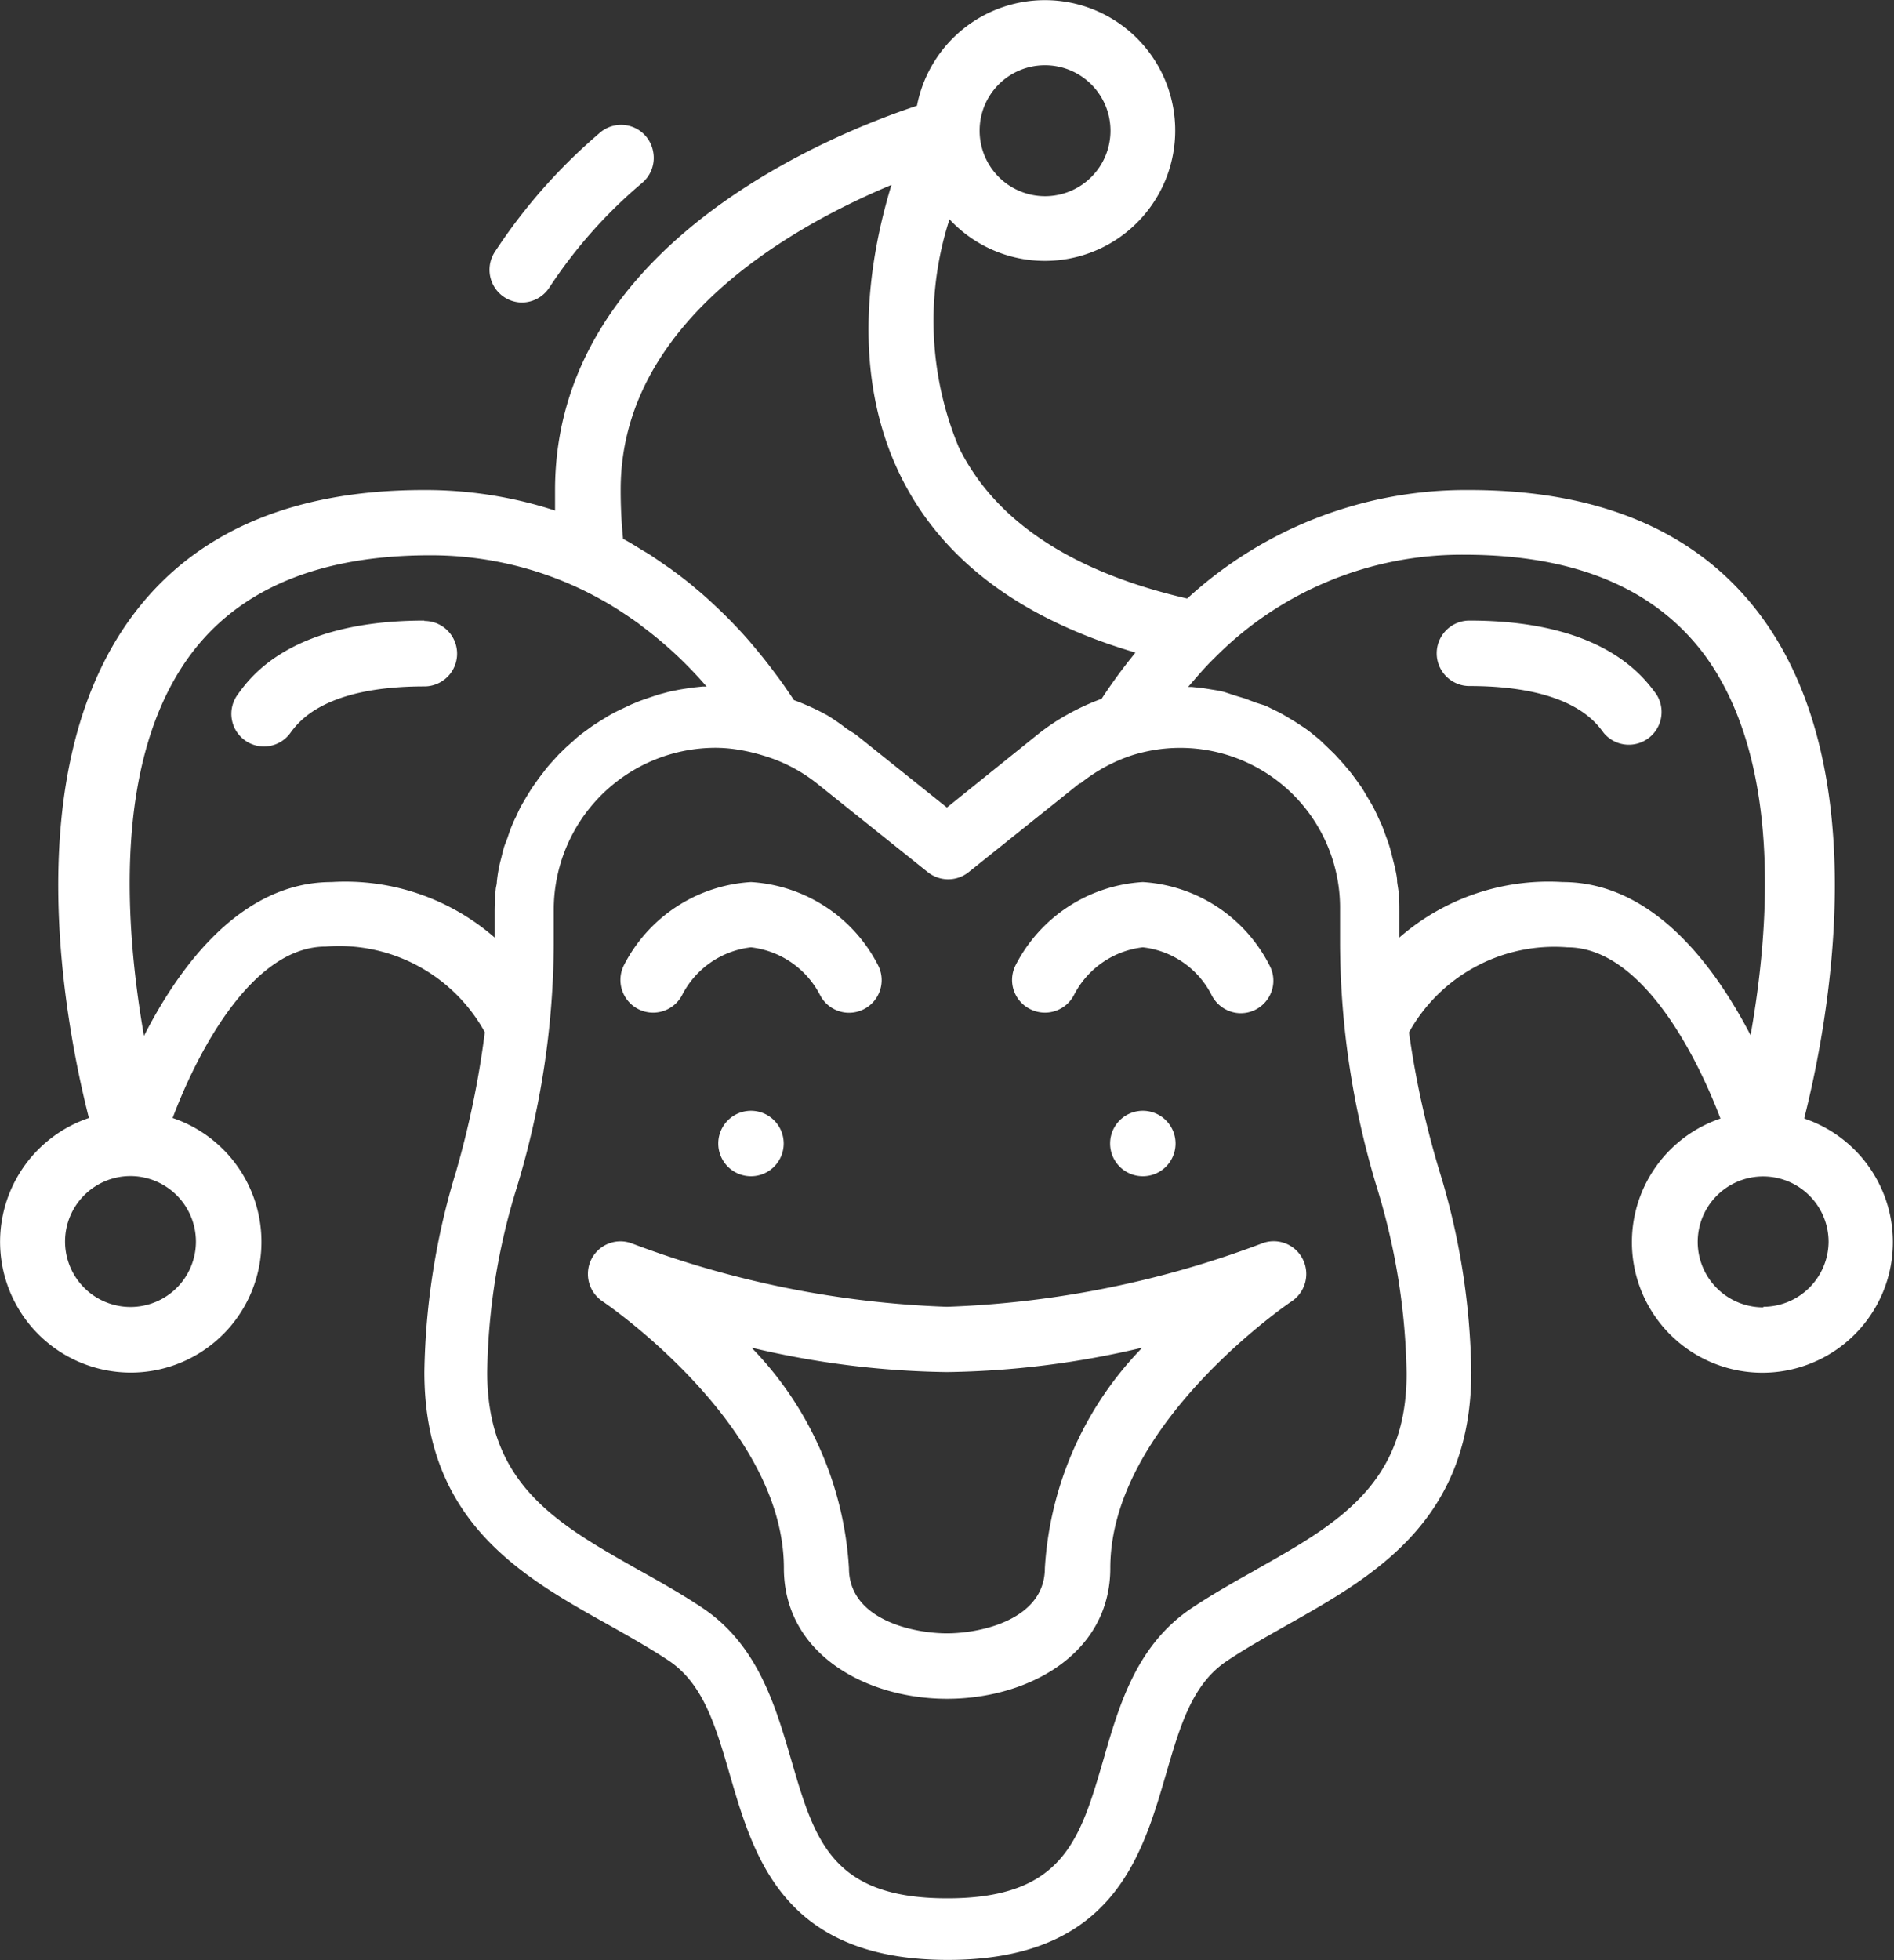 <svg id="Livello_1" data-name="Livello 1" xmlns="http://www.w3.org/2000/svg" viewBox="0 0 102.47 106"><rect x="0" y="0" width="102.47" height="106" fill="#333333" stroke="none"/><defs><style>.cls-1{fill:#fff;}</style></defs><title>spettacoli</title><path class="cls-1" d="M37.3,58.57a1.77,1.77,0,0,0,2.38-.77,4.8,4.8,0,0,1,3.72-2.57,4.83,4.83,0,0,1,3.73,2.57,1.76,1.76,0,1,0,3.15-1.59A8.28,8.28,0,0,0,43.4,51.7a8.28,8.28,0,0,0-6.88,4.51A1.77,1.77,0,0,0,37.3,58.57Z" transform="translate(-2.77 -4)"/><path class="cls-1" d="M25.73,37.56c-7.18,0-9.38,3-10.1,4a1.76,1.76,0,1,0,2.84,2.09c.46-.63,1.87-2.53,7.26-2.53a1.77,1.77,0,1,0,0-3.54Z" transform="translate(-2.77 -4)"/><path class="cls-1" d="M71,71.26a53.47,53.47,0,0,1-17,3.41,53.47,53.47,0,0,1-17-3.41,1.76,1.76,0,0,0-2.22.81,1.78,1.78,0,0,0,.58,2.3c.1.06,9.82,6.66,9.82,14.43,0,4.64,4.44,7.07,8.83,7.07s8.83-2.43,8.83-7.07c0-7.77,9.72-14.37,9.82-14.43a1.78,1.78,0,0,0,.58-2.3A1.76,1.76,0,0,0,71,71.26ZM59.3,88.8c0,2.79-3.47,3.53-5.3,3.53s-5.3-.74-5.3-3.53a18.68,18.68,0,0,0-5.27-11.92A48.24,48.24,0,0,0,54,78.2a48.24,48.24,0,0,0,10.57-1.32A18.68,18.68,0,0,0,59.3,88.8Z" transform="translate(-2.77 -4)"/><path class="cls-1" d="M58.5,58.57a1.77,1.77,0,0,0,2.38-.77,4.8,4.8,0,0,1,3.72-2.57,4.77,4.77,0,0,1,3.71,2.56,1.78,1.78,0,0,0,1.48,1A1.76,1.76,0,0,0,71.37,58a1.74,1.74,0,0,0,.1-1.76A8.26,8.26,0,0,0,64.6,51.7a8.29,8.29,0,0,0-6.89,4.51A1.76,1.76,0,0,0,58.5,58.57Z" transform="translate(-2.77 -4)"/><path class="cls-1" d="M82.27,37.56a1.77,1.77,0,1,0,0,3.54c5.4,0,6.8,1.9,7.26,2.53a1.77,1.77,0,0,0,2.85-2.09C91.65,40.55,89.45,37.56,82.27,37.56Z" transform="translate(-2.77 -4)"/><path class="cls-1" d="M100.39,64.45c1.26-5,3.9-18.61-2.3-27.07-3.35-4.57-8.67-6.88-15.82-6.88A22.29,22.29,0,0,0,67,36.37c-6.23-1.44-10.41-4.19-12.37-8.21a17.83,17.83,0,0,1-.49-12.3,7.05,7.05,0,1,0-1.76-6.14C48,11.17,32.8,17.13,32.8,30.5c0,.37,0,.74,0,1.11a22.62,22.62,0,0,0-7.11-1.11c-7.15,0-12.47,2.31-15.82,6.89-6.2,8.46-3.56,22.07-2.29,27.07a7.07,7.07,0,1,0,4.53,0c1.37-3.65,4.34-9.27,8.28-9.27A9,9,0,0,1,29,59.82a49.59,49.59,0,0,1-1.56,7.55A39,39,0,0,0,25.73,78.2c0,8.1,5.29,11.07,10,13.69,1.13.64,2.2,1.24,3.21,1.91,1.89,1.26,2.55,3.55,3.32,6.19,1.3,4.46,2.91,10,11.79,10s10.49-5.55,11.79-10c.77-2.65,1.43-4.93,3.33-6.18,1-.67,2.07-1.27,3.2-1.91,4.66-2.63,10-5.6,10-13.7a38.64,38.64,0,0,0-1.71-10.83A49.71,49.71,0,0,1,79,59.83a9,9,0,0,1,8.57-4.6c3.93,0,6.9,5.62,8.28,9.26a7.06,7.06,0,1,0,4.54,0ZM59.3,7.53a3.54,3.54,0,1,1-3.53,3.53A3.53,3.53,0,0,1,59.3,7.53ZM51,14c-1.18,3.86-2.26,10.07.46,15.67,2.22,4.57,6.5,7.79,12.74,9.62a1.71,1.71,0,0,0-.11.14,28.45,28.45,0,0,0-1.72,2.36l0,0a12.58,12.58,0,0,0-1.83.84,11.58,11.58,0,0,0-1.63,1.09L54,47.67l-4.86-3.89c-.19-.15-.41-.26-.6-.4a11.56,11.56,0,0,0-1-.69,13,13,0,0,0-1.82-.83l-.07-.11-.45-.66-.28-.39-.42-.56c-.34-.45-.7-.89-1.09-1.35l-.1-.12c-.23-.26-.47-.53-.72-.79l-.24-.25c-.25-.26-.51-.51-.78-.77l-.29-.27c-.27-.25-.55-.5-.84-.74l-.32-.27c-.3-.24-.61-.48-.93-.71-.11-.09-.23-.17-.35-.25-.33-.23-.66-.46-1-.68l-.36-.21c-.32-.2-.64-.4-1-.59a25.92,25.92,0,0,1-.13-2.64C36.33,21.39,45.71,16.21,51,14ZM13.37,71.13A3.54,3.54,0,1,1,9.83,67.6,3.55,3.55,0,0,1,13.37,71.13ZM20.71,51.7c-4.86,0-8.19,4.48-10.15,8.32-1-5.73-1.73-14.81,2.47-20.55,2.65-3.61,7-5.44,13-5.44A18.89,18.89,0,0,1,34.49,36c.42.21.82.43,1.22.66l.39.24c.41.26.81.53,1.19.8l.23.18A21.68,21.68,0,0,1,41,41.13a1.9,1.9,0,0,0-.25,0l-.57.06-.63.1-.55.11-.6.16-.54.18c-.19.07-.39.13-.58.21s-.35.14-.51.22-.37.17-.55.26-.33.17-.49.26l-.51.31c-.16.11-.32.2-.47.31l-.48.35a5.12,5.12,0,0,0-.43.36l-.45.4-.39.38-.41.45c-.13.15-.24.27-.35.42s-.25.32-.37.49-.21.29-.31.44-.22.35-.33.53l-.27.46c-.1.19-.18.38-.27.57a5.11,5.11,0,0,0-.22.48c-.09.21-.16.42-.23.63s-.12.31-.18.48-.12.45-.18.68-.08.31-.11.47a7.18,7.18,0,0,0-.12.79c0,.13-.05.27-.06.4q-.06.62-.06,1.23V54.7A12.3,12.3,0,0,0,20.71,51.7Zm50,37.2c-1.15.64-2.33,1.31-3.46,2.06-3,2-3.94,5.28-4.78,8.19-1.27,4.36-2.19,7.51-8.45,7.51s-7.18-3.15-8.45-7.51c-.85-2.91-1.81-6.2-4.79-8.19-1.12-.75-2.31-1.42-3.46-2.06-4.39-2.48-8.19-4.61-8.19-10.68a35.17,35.17,0,0,1,1.6-10,46,46,0,0,0,2-13.13V53.19a8.76,8.76,0,0,1,8.75-8.75,7.69,7.69,0,0,1,1.27.11,9.5,9.5,0,0,1,1.28.3,8.6,8.6,0,0,1,2.93,1.51l6,4.8a1.77,1.77,0,0,0,2.22,0l6-4.8.05,0A8.88,8.88,0,0,1,64,44.85a9,9,0,0,1,1.27-.3,8.65,8.65,0,0,1,10,8.64v1.92a46,46,0,0,0,2,13.13,35.89,35.89,0,0,1,1.6,10C78.9,84.29,75.1,86.42,70.7,88.9ZM87.31,51.7a12.29,12.29,0,0,0-8.83,3V53.32c0-.41,0-.81-.06-1.22l-.06-.4c0-.27-.07-.53-.12-.79l-.12-.47c-.06-.23-.11-.46-.18-.68s-.11-.33-.17-.49-.15-.42-.23-.62l-.22-.48c-.09-.19-.18-.39-.28-.57s-.18-.31-.27-.46-.21-.36-.32-.54l-.31-.43c-.11-.15-.25-.34-.38-.5l-.35-.41L75,44.81l-.39-.38L74.16,44l-.43-.35a5.92,5.92,0,0,0-.48-.35L72.79,43l-.52-.31c-.18-.1-.32-.18-.49-.26l-.55-.27L70.72,42l-.58-.22-.53-.16L69,41.42c-.2-.05-.36-.08-.55-.11s-.42-.07-.63-.1l-.56-.06-.21,0c.46-.53.91-1.07,1.41-1.55l0,0A18.79,18.79,0,0,1,82,34c6,0,10.32,1.83,13,5.43,4.2,5.73,3.5,14.82,2.48,20.55C95.5,56.18,92.17,51.7,87.31,51.7Zm10.86,23a3.54,3.54,0,1,1,3.53-3.54A3.54,3.54,0,0,1,98.17,74.67Z" transform="translate(-2.77 -4)"/><path class="cls-1" d="M66.37,65.83a1.77,1.77,0,1,1-1.77-1.76A1.77,1.77,0,0,1,66.37,65.83Z" transform="translate(-2.77 -4)"/><path class="cls-1" d="M45.17,65.83a1.77,1.77,0,1,1-1.77-1.76A1.77,1.77,0,0,1,45.17,65.83Z" transform="translate(-2.77 -4)"/><path class="cls-1" d="M31,20.36a1.78,1.78,0,0,0,1.49-.81,26.21,26.21,0,0,1,5-5.64,1.77,1.77,0,0,0,.62-1.69,1.76,1.76,0,0,0-2.93-1,30.07,30.07,0,0,0-5.63,6.39A1.77,1.77,0,0,0,31,20.36Z" transform="translate(-2.77 -4)"/></svg>